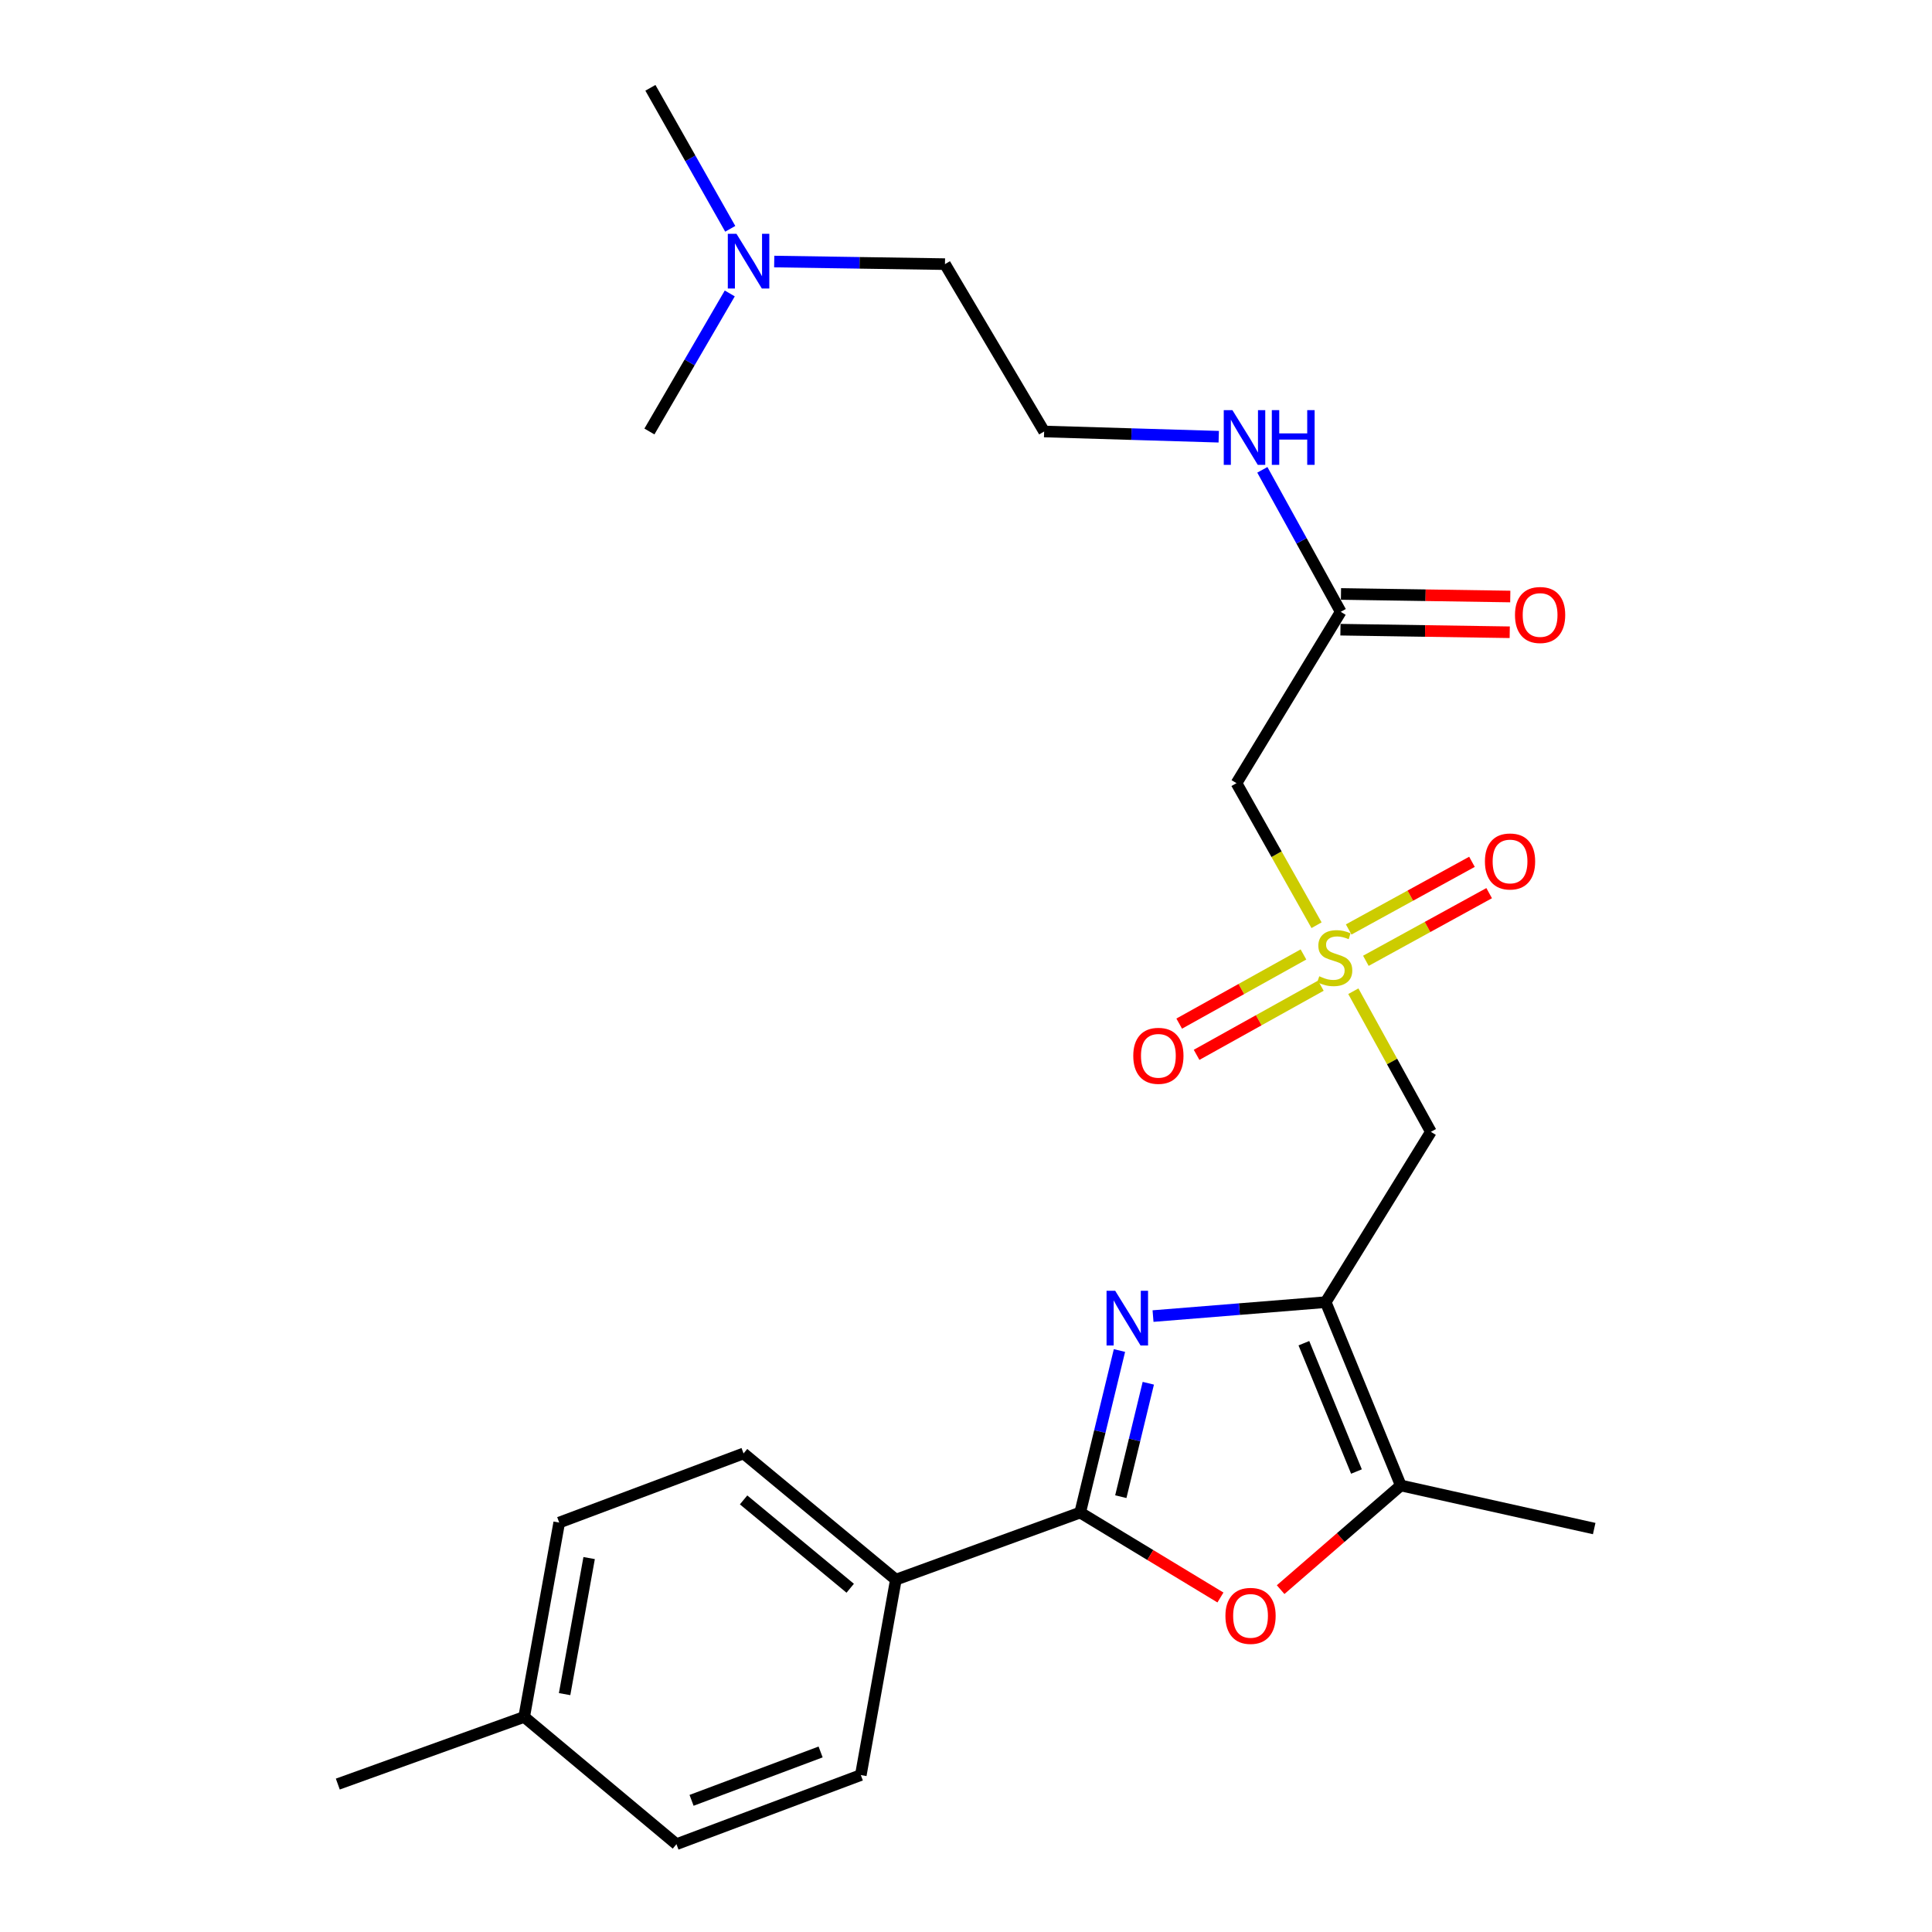 <?xml version='1.0' encoding='iso-8859-1'?>
<svg version='1.1' baseProfile='full'
              xmlns='http://www.w3.org/2000/svg'
                      xmlns:rdkit='http://www.rdkit.org/xml'
                      xmlns:xlink='http://www.w3.org/1999/xlink'
                  xml:space='preserve'
width='1000px' height='1000px' viewBox='0 0 1000 1000'>
<!-- END OF HEADER -->
<rect style='opacity:1.0;fill:#FFFFFF;stroke:none' width='1000' height='1000' x='0' y='0'> </rect>
<path class='bond-0' d='M 686.18,673.99 L 641.493,677.595' style='fill:none;fill-rule:evenodd;stroke:#000000;stroke-width:6px;stroke-linecap:butt;stroke-linejoin:miter;stroke-opacity:1' />
<path class='bond-0' d='M 641.493,677.595 L 596.806,681.2' style='fill:none;fill-rule:evenodd;stroke:#0000FF;stroke-width:6px;stroke-linecap:butt;stroke-linejoin:miter;stroke-opacity:1' />
<path class='bond-4' d='M 686.18,673.99 L 740.624,585.834' style='fill:none;fill-rule:evenodd;stroke:#000000;stroke-width:6px;stroke-linecap:butt;stroke-linejoin:miter;stroke-opacity:1' />
<path class='bond-5' d='M 686.18,673.99 L 725.053,768.879' style='fill:none;fill-rule:evenodd;stroke:#000000;stroke-width:6px;stroke-linecap:butt;stroke-linejoin:miter;stroke-opacity:1' />
<path class='bond-5' d='M 674.891,695.237 L 702.102,761.659' style='fill:none;fill-rule:evenodd;stroke:#000000;stroke-width:6px;stroke-linecap:butt;stroke-linejoin:miter;stroke-opacity:1' />
<path class='bond-2' d='M 579.431,699.023 L 569.265,740.961' style='fill:none;fill-rule:evenodd;stroke:#0000FF;stroke-width:6px;stroke-linecap:butt;stroke-linejoin:miter;stroke-opacity:1' />
<path class='bond-2' d='M 569.265,740.961 L 559.1,782.899' style='fill:none;fill-rule:evenodd;stroke:#000000;stroke-width:6px;stroke-linecap:butt;stroke-linejoin:miter;stroke-opacity:1' />
<path class='bond-2' d='M 594.361,715.963 L 587.245,745.319' style='fill:none;fill-rule:evenodd;stroke:#0000FF;stroke-width:6px;stroke-linecap:butt;stroke-linejoin:miter;stroke-opacity:1' />
<path class='bond-2' d='M 587.245,745.319 L 580.13,774.676' style='fill:none;fill-rule:evenodd;stroke:#000000;stroke-width:6px;stroke-linecap:butt;stroke-linejoin:miter;stroke-opacity:1' />
<path class='bond-1' d='M 700.485,513.057 L 720.554,549.445' style='fill:none;fill-rule:evenodd;stroke:#CCCC00;stroke-width:6px;stroke-linecap:butt;stroke-linejoin:miter;stroke-opacity:1' />
<path class='bond-1' d='M 720.554,549.445 L 740.624,585.834' style='fill:none;fill-rule:evenodd;stroke:#000000;stroke-width:6px;stroke-linecap:butt;stroke-linejoin:miter;stroke-opacity:1' />
<path class='bond-6' d='M 681.441,478.892 L 660.726,442.13' style='fill:none;fill-rule:evenodd;stroke:#CCCC00;stroke-width:6px;stroke-linecap:butt;stroke-linejoin:miter;stroke-opacity:1' />
<path class='bond-6' d='M 660.726,442.13 L 640.01,405.368' style='fill:none;fill-rule:evenodd;stroke:#000000;stroke-width:6px;stroke-linecap:butt;stroke-linejoin:miter;stroke-opacity:1' />
<path class='bond-9' d='M 706.974,497.309 L 738.881,479.801' style='fill:none;fill-rule:evenodd;stroke:#CCCC00;stroke-width:6px;stroke-linecap:butt;stroke-linejoin:miter;stroke-opacity:1' />
<path class='bond-9' d='M 738.881,479.801 L 770.788,462.293' style='fill:none;fill-rule:evenodd;stroke:#FF0000;stroke-width:6px;stroke-linecap:butt;stroke-linejoin:miter;stroke-opacity:1' />
<path class='bond-9' d='M 698.074,481.089 L 729.982,463.581' style='fill:none;fill-rule:evenodd;stroke:#CCCC00;stroke-width:6px;stroke-linecap:butt;stroke-linejoin:miter;stroke-opacity:1' />
<path class='bond-9' d='M 729.982,463.581 L 761.889,446.074' style='fill:none;fill-rule:evenodd;stroke:#FF0000;stroke-width:6px;stroke-linecap:butt;stroke-linejoin:miter;stroke-opacity:1' />
<path class='bond-10' d='M 674.666,494.025 L 642.51,511.923' style='fill:none;fill-rule:evenodd;stroke:#CCCC00;stroke-width:6px;stroke-linecap:butt;stroke-linejoin:miter;stroke-opacity:1' />
<path class='bond-10' d='M 642.51,511.923 L 610.354,529.821' style='fill:none;fill-rule:evenodd;stroke:#FF0000;stroke-width:6px;stroke-linecap:butt;stroke-linejoin:miter;stroke-opacity:1' />
<path class='bond-10' d='M 683.664,510.191 L 651.508,528.089' style='fill:none;fill-rule:evenodd;stroke:#CCCC00;stroke-width:6px;stroke-linecap:butt;stroke-linejoin:miter;stroke-opacity:1' />
<path class='bond-10' d='M 651.508,528.089 L 619.352,545.986' style='fill:none;fill-rule:evenodd;stroke:#FF0000;stroke-width:6px;stroke-linecap:butt;stroke-linejoin:miter;stroke-opacity:1' />
<path class='bond-8' d='M 559.1,782.899 L 463.697,817.629' style='fill:none;fill-rule:evenodd;stroke:#000000;stroke-width:6px;stroke-linecap:butt;stroke-linejoin:miter;stroke-opacity:1' />
<path class='bond-25' d='M 559.1,782.899 L 595.4,804.88' style='fill:none;fill-rule:evenodd;stroke:#000000;stroke-width:6px;stroke-linecap:butt;stroke-linejoin:miter;stroke-opacity:1' />
<path class='bond-25' d='M 595.4,804.88 L 631.7,826.861' style='fill:none;fill-rule:evenodd;stroke:#FF0000;stroke-width:6px;stroke-linecap:butt;stroke-linejoin:miter;stroke-opacity:1' />
<path class='bond-3' d='M 662.85,822.795 L 693.951,795.837' style='fill:none;fill-rule:evenodd;stroke:#FF0000;stroke-width:6px;stroke-linecap:butt;stroke-linejoin:miter;stroke-opacity:1' />
<path class='bond-3' d='M 693.951,795.837 L 725.053,768.879' style='fill:none;fill-rule:evenodd;stroke:#000000;stroke-width:6px;stroke-linecap:butt;stroke-linejoin:miter;stroke-opacity:1' />
<path class='bond-20' d='M 725.053,768.879 L 825.153,791.183' style='fill:none;fill-rule:evenodd;stroke:#000000;stroke-width:6px;stroke-linecap:butt;stroke-linejoin:miter;stroke-opacity:1' />
<path class='bond-7' d='M 640.01,405.368 L 693.951,316.677' style='fill:none;fill-rule:evenodd;stroke:#000000;stroke-width:6px;stroke-linecap:butt;stroke-linejoin:miter;stroke-opacity:1' />
<path class='bond-11' d='M 693.811,325.926 L 737.622,326.59' style='fill:none;fill-rule:evenodd;stroke:#000000;stroke-width:6px;stroke-linecap:butt;stroke-linejoin:miter;stroke-opacity:1' />
<path class='bond-11' d='M 737.622,326.59 L 781.434,327.253' style='fill:none;fill-rule:evenodd;stroke:#FF0000;stroke-width:6px;stroke-linecap:butt;stroke-linejoin:miter;stroke-opacity:1' />
<path class='bond-11' d='M 694.091,307.428 L 737.902,308.091' style='fill:none;fill-rule:evenodd;stroke:#000000;stroke-width:6px;stroke-linecap:butt;stroke-linejoin:miter;stroke-opacity:1' />
<path class='bond-11' d='M 737.902,308.091 L 781.714,308.754' style='fill:none;fill-rule:evenodd;stroke:#FF0000;stroke-width:6px;stroke-linecap:butt;stroke-linejoin:miter;stroke-opacity:1' />
<path class='bond-14' d='M 693.951,316.677 L 673.67,279.929' style='fill:none;fill-rule:evenodd;stroke:#000000;stroke-width:6px;stroke-linecap:butt;stroke-linejoin:miter;stroke-opacity:1' />
<path class='bond-14' d='M 673.67,279.929 L 653.389,243.181' style='fill:none;fill-rule:evenodd;stroke:#0000FF;stroke-width:6px;stroke-linecap:butt;stroke-linejoin:miter;stroke-opacity:1' />
<path class='bond-12' d='M 463.697,817.629 L 384.863,752.3' style='fill:none;fill-rule:evenodd;stroke:#000000;stroke-width:6px;stroke-linecap:butt;stroke-linejoin:miter;stroke-opacity:1' />
<path class='bond-12' d='M 440.067,822.075 L 384.883,776.345' style='fill:none;fill-rule:evenodd;stroke:#000000;stroke-width:6px;stroke-linecap:butt;stroke-linejoin:miter;stroke-opacity:1' />
<path class='bond-13' d='M 463.697,817.629 L 445.556,918.767' style='fill:none;fill-rule:evenodd;stroke:#000000;stroke-width:6px;stroke-linecap:butt;stroke-linejoin:miter;stroke-opacity:1' />
<path class='bond-17' d='M 384.863,752.3 L 289.45,788.079' style='fill:none;fill-rule:evenodd;stroke:#000000;stroke-width:6px;stroke-linecap:butt;stroke-linejoin:miter;stroke-opacity:1' />
<path class='bond-16' d='M 445.556,918.767 L 350.133,954.545' style='fill:none;fill-rule:evenodd;stroke:#000000;stroke-width:6px;stroke-linecap:butt;stroke-linejoin:miter;stroke-opacity:1' />
<path class='bond-16' d='M 424.747,906.81 L 357.951,931.855' style='fill:none;fill-rule:evenodd;stroke:#000000;stroke-width:6px;stroke-linecap:butt;stroke-linejoin:miter;stroke-opacity:1' />
<path class='bond-19' d='M 630.819,226.045 L 585.632,224.693' style='fill:none;fill-rule:evenodd;stroke:#0000FF;stroke-width:6px;stroke-linecap:butt;stroke-linejoin:miter;stroke-opacity:1' />
<path class='bond-19' d='M 585.632,224.693 L 540.445,223.34' style='fill:none;fill-rule:evenodd;stroke:#000000;stroke-width:6px;stroke-linecap:butt;stroke-linejoin:miter;stroke-opacity:1' />
<path class='bond-15' d='M 400.735,135.375 L 444.925,136.045' style='fill:none;fill-rule:evenodd;stroke:#0000FF;stroke-width:6px;stroke-linecap:butt;stroke-linejoin:miter;stroke-opacity:1' />
<path class='bond-15' d='M 444.925,136.045 L 489.115,136.715' style='fill:none;fill-rule:evenodd;stroke:#000000;stroke-width:6px;stroke-linecap:butt;stroke-linejoin:miter;stroke-opacity:1' />
<path class='bond-22' d='M 377.975,118.436 L 357.311,81.945' style='fill:none;fill-rule:evenodd;stroke:#0000FF;stroke-width:6px;stroke-linecap:butt;stroke-linejoin:miter;stroke-opacity:1' />
<path class='bond-22' d='M 357.311,81.945 L 336.648,45.455' style='fill:none;fill-rule:evenodd;stroke:#000000;stroke-width:6px;stroke-linecap:butt;stroke-linejoin:miter;stroke-opacity:1' />
<path class='bond-23' d='M 377.727,151.884 L 356.93,187.612' style='fill:none;fill-rule:evenodd;stroke:#0000FF;stroke-width:6px;stroke-linecap:butt;stroke-linejoin:miter;stroke-opacity:1' />
<path class='bond-23' d='M 356.93,187.612 L 336.134,223.34' style='fill:none;fill-rule:evenodd;stroke:#000000;stroke-width:6px;stroke-linecap:butt;stroke-linejoin:miter;stroke-opacity:1' />
<path class='bond-18' d='M 350.133,954.545 L 271.309,888.682' style='fill:none;fill-rule:evenodd;stroke:#000000;stroke-width:6px;stroke-linecap:butt;stroke-linejoin:miter;stroke-opacity:1' />
<path class='bond-26' d='M 289.45,788.079 L 271.309,888.682' style='fill:none;fill-rule:evenodd;stroke:#000000;stroke-width:6px;stroke-linecap:butt;stroke-linejoin:miter;stroke-opacity:1' />
<path class='bond-26' d='M 304.936,806.453 L 292.237,876.875' style='fill:none;fill-rule:evenodd;stroke:#000000;stroke-width:6px;stroke-linecap:butt;stroke-linejoin:miter;stroke-opacity:1' />
<path class='bond-24' d='M 271.309,888.682 L 174.847,923.433' style='fill:none;fill-rule:evenodd;stroke:#000000;stroke-width:6px;stroke-linecap:butt;stroke-linejoin:miter;stroke-opacity:1' />
<path class='bond-21' d='M 540.445,223.34 L 489.115,136.715' style='fill:none;fill-rule:evenodd;stroke:#000000;stroke-width:6px;stroke-linecap:butt;stroke-linejoin:miter;stroke-opacity:1' />
<path  class='atom-1' d='M 577.23 668.115
L 586.51 683.115
Q 587.43 684.595, 588.91 687.275
Q 590.39 689.955, 590.47 690.115
L 590.47 668.115
L 594.23 668.115
L 594.23 696.435
L 590.35 696.435
L 580.39 680.035
Q 579.23 678.115, 577.99 675.915
Q 576.79 673.715, 576.43 673.035
L 576.43 696.435
L 572.75 696.435
L 572.75 668.115
L 577.23 668.115
' fill='#0000FF'/>
<path  class='atom-2' d='M 682.857 505.321
Q 683.177 505.441, 684.497 506.001
Q 685.817 506.561, 687.257 506.921
Q 688.737 507.241, 690.177 507.241
Q 692.857 507.241, 694.417 505.961
Q 695.977 504.641, 695.977 502.361
Q 695.977 500.801, 695.177 499.841
Q 694.417 498.881, 693.217 498.361
Q 692.017 497.841, 690.017 497.241
Q 687.497 496.481, 685.977 495.761
Q 684.497 495.041, 683.417 493.521
Q 682.377 492.001, 682.377 489.441
Q 682.377 485.881, 684.777 483.681
Q 687.217 481.481, 692.017 481.481
Q 695.297 481.481, 699.017 483.041
L 698.097 486.121
Q 694.697 484.721, 692.137 484.721
Q 689.377 484.721, 687.857 485.881
Q 686.337 487.001, 686.377 488.961
Q 686.377 490.481, 687.137 491.401
Q 687.937 492.321, 689.057 492.841
Q 690.217 493.361, 692.137 493.961
Q 694.697 494.761, 696.217 495.561
Q 697.737 496.361, 698.817 498.001
Q 699.937 499.601, 699.937 502.361
Q 699.937 506.281, 697.297 508.401
Q 694.697 510.481, 690.337 510.481
Q 687.817 510.481, 685.897 509.921
Q 684.017 509.401, 681.777 508.481
L 682.857 505.321
' fill='#CCCC00'/>
<path  class='atom-4' d='M 634.277 836.374
Q 634.277 829.574, 637.637 825.774
Q 640.997 821.974, 647.277 821.974
Q 653.557 821.974, 656.917 825.774
Q 660.277 829.574, 660.277 836.374
Q 660.277 843.254, 656.877 847.174
Q 653.477 851.054, 647.277 851.054
Q 641.037 851.054, 637.637 847.174
Q 634.277 843.294, 634.277 836.374
M 647.277 847.854
Q 651.597 847.854, 653.917 844.974
Q 656.277 842.054, 656.277 836.374
Q 656.277 830.814, 653.917 828.014
Q 651.597 825.174, 647.277 825.174
Q 642.957 825.174, 640.597 827.974
Q 638.277 830.774, 638.277 836.374
Q 638.277 842.094, 640.597 844.974
Q 642.957 847.854, 647.277 847.854
' fill='#FF0000'/>
<path  class='atom-10' d='M 768.593 445.893
Q 768.593 439.093, 771.953 435.293
Q 775.313 431.493, 781.593 431.493
Q 787.873 431.493, 791.233 435.293
Q 794.593 439.093, 794.593 445.893
Q 794.593 452.773, 791.193 456.693
Q 787.793 460.573, 781.593 460.573
Q 775.353 460.573, 771.953 456.693
Q 768.593 452.813, 768.593 445.893
M 781.593 457.373
Q 785.913 457.373, 788.233 454.493
Q 790.593 451.573, 790.593 445.893
Q 790.593 440.333, 788.233 437.533
Q 785.913 434.693, 781.593 434.693
Q 777.273 434.693, 774.913 437.493
Q 772.593 440.293, 772.593 445.893
Q 772.593 451.613, 774.913 454.493
Q 777.273 457.373, 781.593 457.373
' fill='#FF0000'/>
<path  class='atom-11' d='M 586.576 546.486
Q 586.576 539.686, 589.936 535.886
Q 593.296 532.086, 599.576 532.086
Q 605.856 532.086, 609.216 535.886
Q 612.576 539.686, 612.576 546.486
Q 612.576 553.366, 609.176 557.286
Q 605.776 561.166, 599.576 561.166
Q 593.336 561.166, 589.936 557.286
Q 586.576 553.406, 586.576 546.486
M 599.576 557.966
Q 603.896 557.966, 606.216 555.086
Q 608.576 552.166, 608.576 546.486
Q 608.576 540.926, 606.216 538.126
Q 603.896 535.286, 599.576 535.286
Q 595.256 535.286, 592.896 538.086
Q 590.576 540.886, 590.576 546.486
Q 590.576 552.206, 592.896 555.086
Q 595.256 557.966, 599.576 557.966
' fill='#FF0000'/>
<path  class='atom-12' d='M 784.155 318.319
Q 784.155 311.519, 787.515 307.719
Q 790.875 303.919, 797.155 303.919
Q 803.435 303.919, 806.795 307.719
Q 810.155 311.519, 810.155 318.319
Q 810.155 325.199, 806.755 329.119
Q 803.355 332.999, 797.155 332.999
Q 790.915 332.999, 787.515 329.119
Q 784.155 325.239, 784.155 318.319
M 797.155 329.799
Q 801.475 329.799, 803.795 326.919
Q 806.155 323.999, 806.155 318.319
Q 806.155 312.759, 803.795 309.959
Q 801.475 307.119, 797.155 307.119
Q 792.835 307.119, 790.475 309.919
Q 788.155 312.719, 788.155 318.319
Q 788.155 324.039, 790.475 326.919
Q 792.835 329.799, 797.155 329.799
' fill='#FF0000'/>
<path  class='atom-15' d='M 637.892 212.284
L 647.172 227.284
Q 648.092 228.764, 649.572 231.444
Q 651.052 234.124, 651.132 234.284
L 651.132 212.284
L 654.892 212.284
L 654.892 240.604
L 651.012 240.604
L 641.052 224.204
Q 639.892 222.284, 638.652 220.084
Q 637.452 217.884, 637.092 217.204
L 637.092 240.604
L 633.412 240.604
L 633.412 212.284
L 637.892 212.284
' fill='#0000FF'/>
<path  class='atom-15' d='M 658.292 212.284
L 662.132 212.284
L 662.132 224.324
L 676.612 224.324
L 676.612 212.284
L 680.452 212.284
L 680.452 240.604
L 676.612 240.604
L 676.612 227.524
L 662.132 227.524
L 662.132 240.604
L 658.292 240.604
L 658.292 212.284
' fill='#0000FF'/>
<path  class='atom-16' d='M 381.193 121.013
L 390.473 136.013
Q 391.393 137.493, 392.873 140.173
Q 394.353 142.853, 394.433 143.013
L 394.433 121.013
L 398.193 121.013
L 398.193 149.333
L 394.313 149.333
L 384.353 132.933
Q 383.193 131.013, 381.953 128.813
Q 380.753 126.613, 380.393 125.933
L 380.393 149.333
L 376.713 149.333
L 376.713 121.013
L 381.193 121.013
' fill='#0000FF'/>
</svg>
